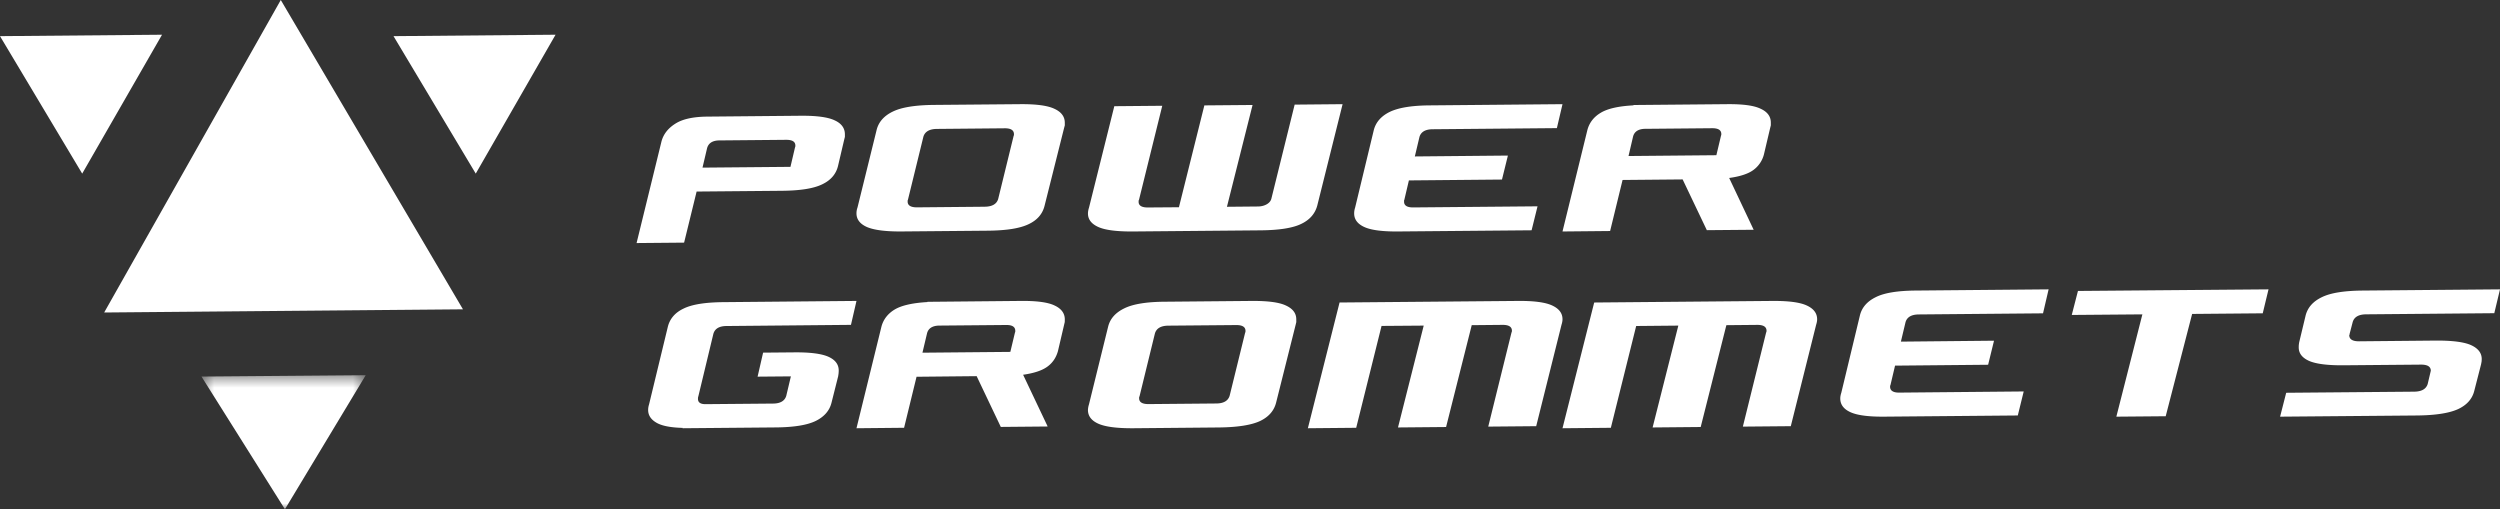 <svg width="216" height="44" viewBox="0 0 216 44" xmlns="http://www.w3.org/2000/svg" xmlns:xlink="http://www.w3.org/1999/xlink"><rect x="0" y="0" width="216" height="44" fill="#333333" stroke="none"/><defs><path id="a" d="M.408.416H14.6V12H.408z"/></defs><g fill="none" fill-rule="evenodd"><path d="M61.092 12.803l-.396 1.68 7.599-.068.395-1.682c.018-.023.03-.074.03-.155-.003-.344-.27-.5-.797-.498l-5.843.053c-.538.025-.872.244-.988.67m-2.744-2.117c.622-.4 1.549-.602 2.776-.611L69.193 10c1.37-.009 2.344.12 2.926.4.582.266.87.666.88 1.18l.001.244-.06.236-.537 2.288c-.172.696-.623 1.225-1.363 1.577-.741.363-1.884.541-3.427.559l-7.425.066-1.081 4.413L55 21l2.156-8.794c.171-.619.563-1.123 1.192-1.52M85.074 17.86c.642-.006 1.035-.225 1.168-.667l1.336-5.454c.018-.023.032-.072.028-.15-.005-.345-.276-.512-.814-.505l-5.842.054c-.643.006-1.032.232-1.168.668l-1.336 5.454c-.02.023-.028.07-.025.155-.003.334.27.503.812.5l5.841-.054zm-9.33-6.65c.174-.674.637-1.207 1.404-1.574.754-.367 1.928-.554 3.512-.571L88.095 9c1.406-.014 2.404.115 3 .397.593.27.896.668.903 1.184l.002.245-.065.243-1.686 6.717c-.176.7-.63 1.235-1.382 1.586-.75.362-1.925.547-3.532.56l-7.408.066c-1.403.013-2.405-.12-3.013-.378-.603-.266-.912-.658-.914-1.178a1.464 1.464 0 01.088-.514l1.657-6.72zM108.66 17.841c.294 0 .552-.062.77-.182.218-.12.359-.283.414-.484l2.014-8.136L116 9l-2.19 8.767c-.189.696-.65 1.23-1.383 1.577-.728.357-1.89.541-3.488.557L97.888 20c-1.387.009-2.38-.116-2.978-.38-.598-.264-.908-.652-.91-1.167 0-.159.03-.329.088-.507l2.188-8.77 4.143-.037-2.013 8.136c-.026.023-.032.076-.03.161-.002.33.272.495.806.49l2.677-.02 2.197-8.8 4.165-.036-2.214 8.796 2.652-.025zM132.33 19.897l-11.5.102c-1.37.013-2.35-.113-2.937-.377-.592-.265-.89-.657-.893-1.174a1.602 1.602 0 01.081-.507l1.614-6.698c.175-.678.626-1.202 1.368-1.57.743-.363 1.886-.555 3.425-.568L135 9l-.486 2.07-10.74.097c-.625.005-1.006.23-1.135.672l-.397 1.678 8.04-.076-.511 2.072-8.043.075-.395 1.68c-.024.024-.024.071-.021.156-.003.334.263.501.79.498l10.74-.096-.512 2.07zM141.098 11.795l-.394 1.685 7.59-.07.4-1.682a.303.303 0 00.028-.148c-.003-.345-.272-.506-.799-.502l-5.835.053c-.545.023-.88.244-.99.664m-2.792-2.052c.589-.357 1.53-.573 2.825-.64l.002-.03L149.195 9c1.374-.015 2.348.113 2.924.396.582.265.878.665.88 1.183l.001.246-.058.234-.539 2.285a2.405 2.405 0 01-.91 1.343c-.453.334-1.156.562-2.093.69l2.116 4.475-4.046.035-2.09-4.385-5.19.048-1.076 4.41L135 20l2.157-8.794c.173-.62.555-1.111 1.149-1.463M67.934 34.197l.398-1.679-2.876.025.476-2.075 2.705-.024c1.368-.012 2.352.117 2.939.38.59.268.881.653.89 1.174 0 .079-.003.167-.012.243-.004.082-.024.169-.036.268l-.575 2.285c-.167.674-.612 1.198-1.347 1.567-.734.365-1.88.552-3.445.568L58.976 37l.002-.03c-1.058-.03-1.815-.18-2.277-.458-.465-.276-.703-.636-.701-1.096 0-.144.024-.3.079-.478l1.62-6.696c.172-.698.622-1.231 1.362-1.582.742-.365 1.885-.54 3.433-.555L74 26l-.477 2.068-10.75.1c-.626.005-1.003.22-1.137.672l-1.304 5.424c-.018.023-.026.088-.027.21.004.302.225.449.655.446l5.838-.051c.626-.005 1.005-.233 1.136-.672M80.097 28.798l-.398 1.675 7.594-.07.4-1.673c.02-.023.031-.071.027-.149-.003-.344-.267-.51-.793-.502l-5.842.052c-.545.027-.879.246-.988.667m-2.789-2.06c.592-.351 1.528-.564 2.82-.64l.002-.021L88.198 26c1.367-.013 2.342.116 2.915.394.585.271.878.668.887 1.183l-.005.248-.056.237-.534 2.281c-.157.554-.456 1.008-.912 1.336-.458.336-1.162.566-2.096.7l2.122 4.47-4.05.037-2.086-4.386-5.193.052-1.077 4.408L74 37l2.161-8.797c.169-.613.55-1.106 1.147-1.466M105.082 34.861c.636-.003 1.026-.229 1.16-.672l1.339-5.447c.025-.025.03-.075.03-.155-.002-.345-.278-.507-.818-.502l-5.836.051c-.644.003-1.037.223-1.172.674l-1.333 5.447c-.026.022-.033.07-.031.156.001.338.277.503.817.5l5.844-.052zm-9.336-6.65c.174-.687.642-1.206 1.403-1.574.757-.372 1.933-.56 3.512-.568l7.437-.068c1.405-.013 2.409.113 2.996.392.6.272.903.67.904 1.19l.002.245-.058.24-1.686 6.718c-.176.7-.638 1.231-1.381 1.588-.753.352-1.935.541-3.54.559L97.927 37c-1.398.009-2.403-.119-3.015-.385-.597-.263-.908-.654-.913-1.178.002-.154.033-.327.089-.504l1.657-6.722zM132.727 36.822l-4.143.037 2.012-8.137c.018-.022.034-.071.034-.15-.003-.343-.278-.507-.815-.503l-2.657.025-2.216 8.8-4.155.038 2.222-8.8-3.643.028-2.19 8.801L113 37l2.738-10.864 15.37-.135c1.393-.015 2.39.113 2.986.387.603.274.904.671.906 1.186.003.135-.025.299-.085.483l-2.188 8.765zM154.725 36.822l-4.142.037 2.012-8.135c.02-.023.032-.072.034-.151-.005-.344-.279-.508-.815-.503l-2.656.025-2.217 8.798-4.155.039 2.222-8.8-3.642.034-2.188 8.795L135 37l2.738-10.863 15.37-.136c1.392-.011 2.388.114 2.985.388.602.274.904.671.907 1.186.003.135-.025.297-.085.483l-2.19 8.764zM174.338 35.897l-11.507.102c-1.369.013-2.35-.113-2.939-.38-.588-.262-.887-.654-.892-1.177-.003-.15.028-.323.088-.506l1.61-6.69c.171-.684.626-1.208 1.367-1.571.737-.374 1.885-.556 3.43-.571L177 25l-.483 2.072-10.74.096c-.625.007-1.008.225-1.139.667l-.401 1.682 8.046-.08-.509 2.078-8.042.076-.396 1.678c-.019.023-.03.064-.032.152.006.337.273.507.8.501l10.744-.1-.51 2.075zM179.535 25.138L196 25l-.5 2.07-6.1.054-2.284 8.839-4.264.037 2.249-8.839-6.101.051zM209.754 33.17l.268-1.139c-.003-.357-.288-.531-.853-.528l-6.652.058c-1.388.014-2.39-.114-2.993-.37-.609-.268-.916-.656-.914-1.179 0-.08.001-.159.01-.235.013-.085.021-.174.045-.267l.547-2.278c.185-.681.646-1.198 1.41-1.563.76-.37 1.94-.552 3.531-.565L216 25l-.493 2.06-11.064.098c-.645.003-1.04.224-1.17.668l-.265 1.017a.17.17 0 01-.01.07c-.009.014-.02.023-.023.046.002.358.293.534.85.53l6.652-.063c1.405-.006 2.422.122 3.026.396.602.274.915.674.917 1.189 0 .079-.005.145-.011.227l-.047.25-.584 2.276c-.17.693-.635 1.222-1.387 1.577-.758.351-1.942.54-3.546.557L197 36l.527-2.064 11.059-.096c.643-.006 1.034-.23 1.168-.67M41.105 15L48 3l-14 .123zM14 3L0 3.123 7.102 15zM40 26.725L24.26 0 9 27z" fill="#FFF"/><g transform="translate(17 32)"><mask id="b" fill="#fff"><use xlink:href="#a"/></mask><path fill="#FFF" mask="url(#b)" d="M.408.534L7.618 12 14.6.416z"/></g></g></svg>
